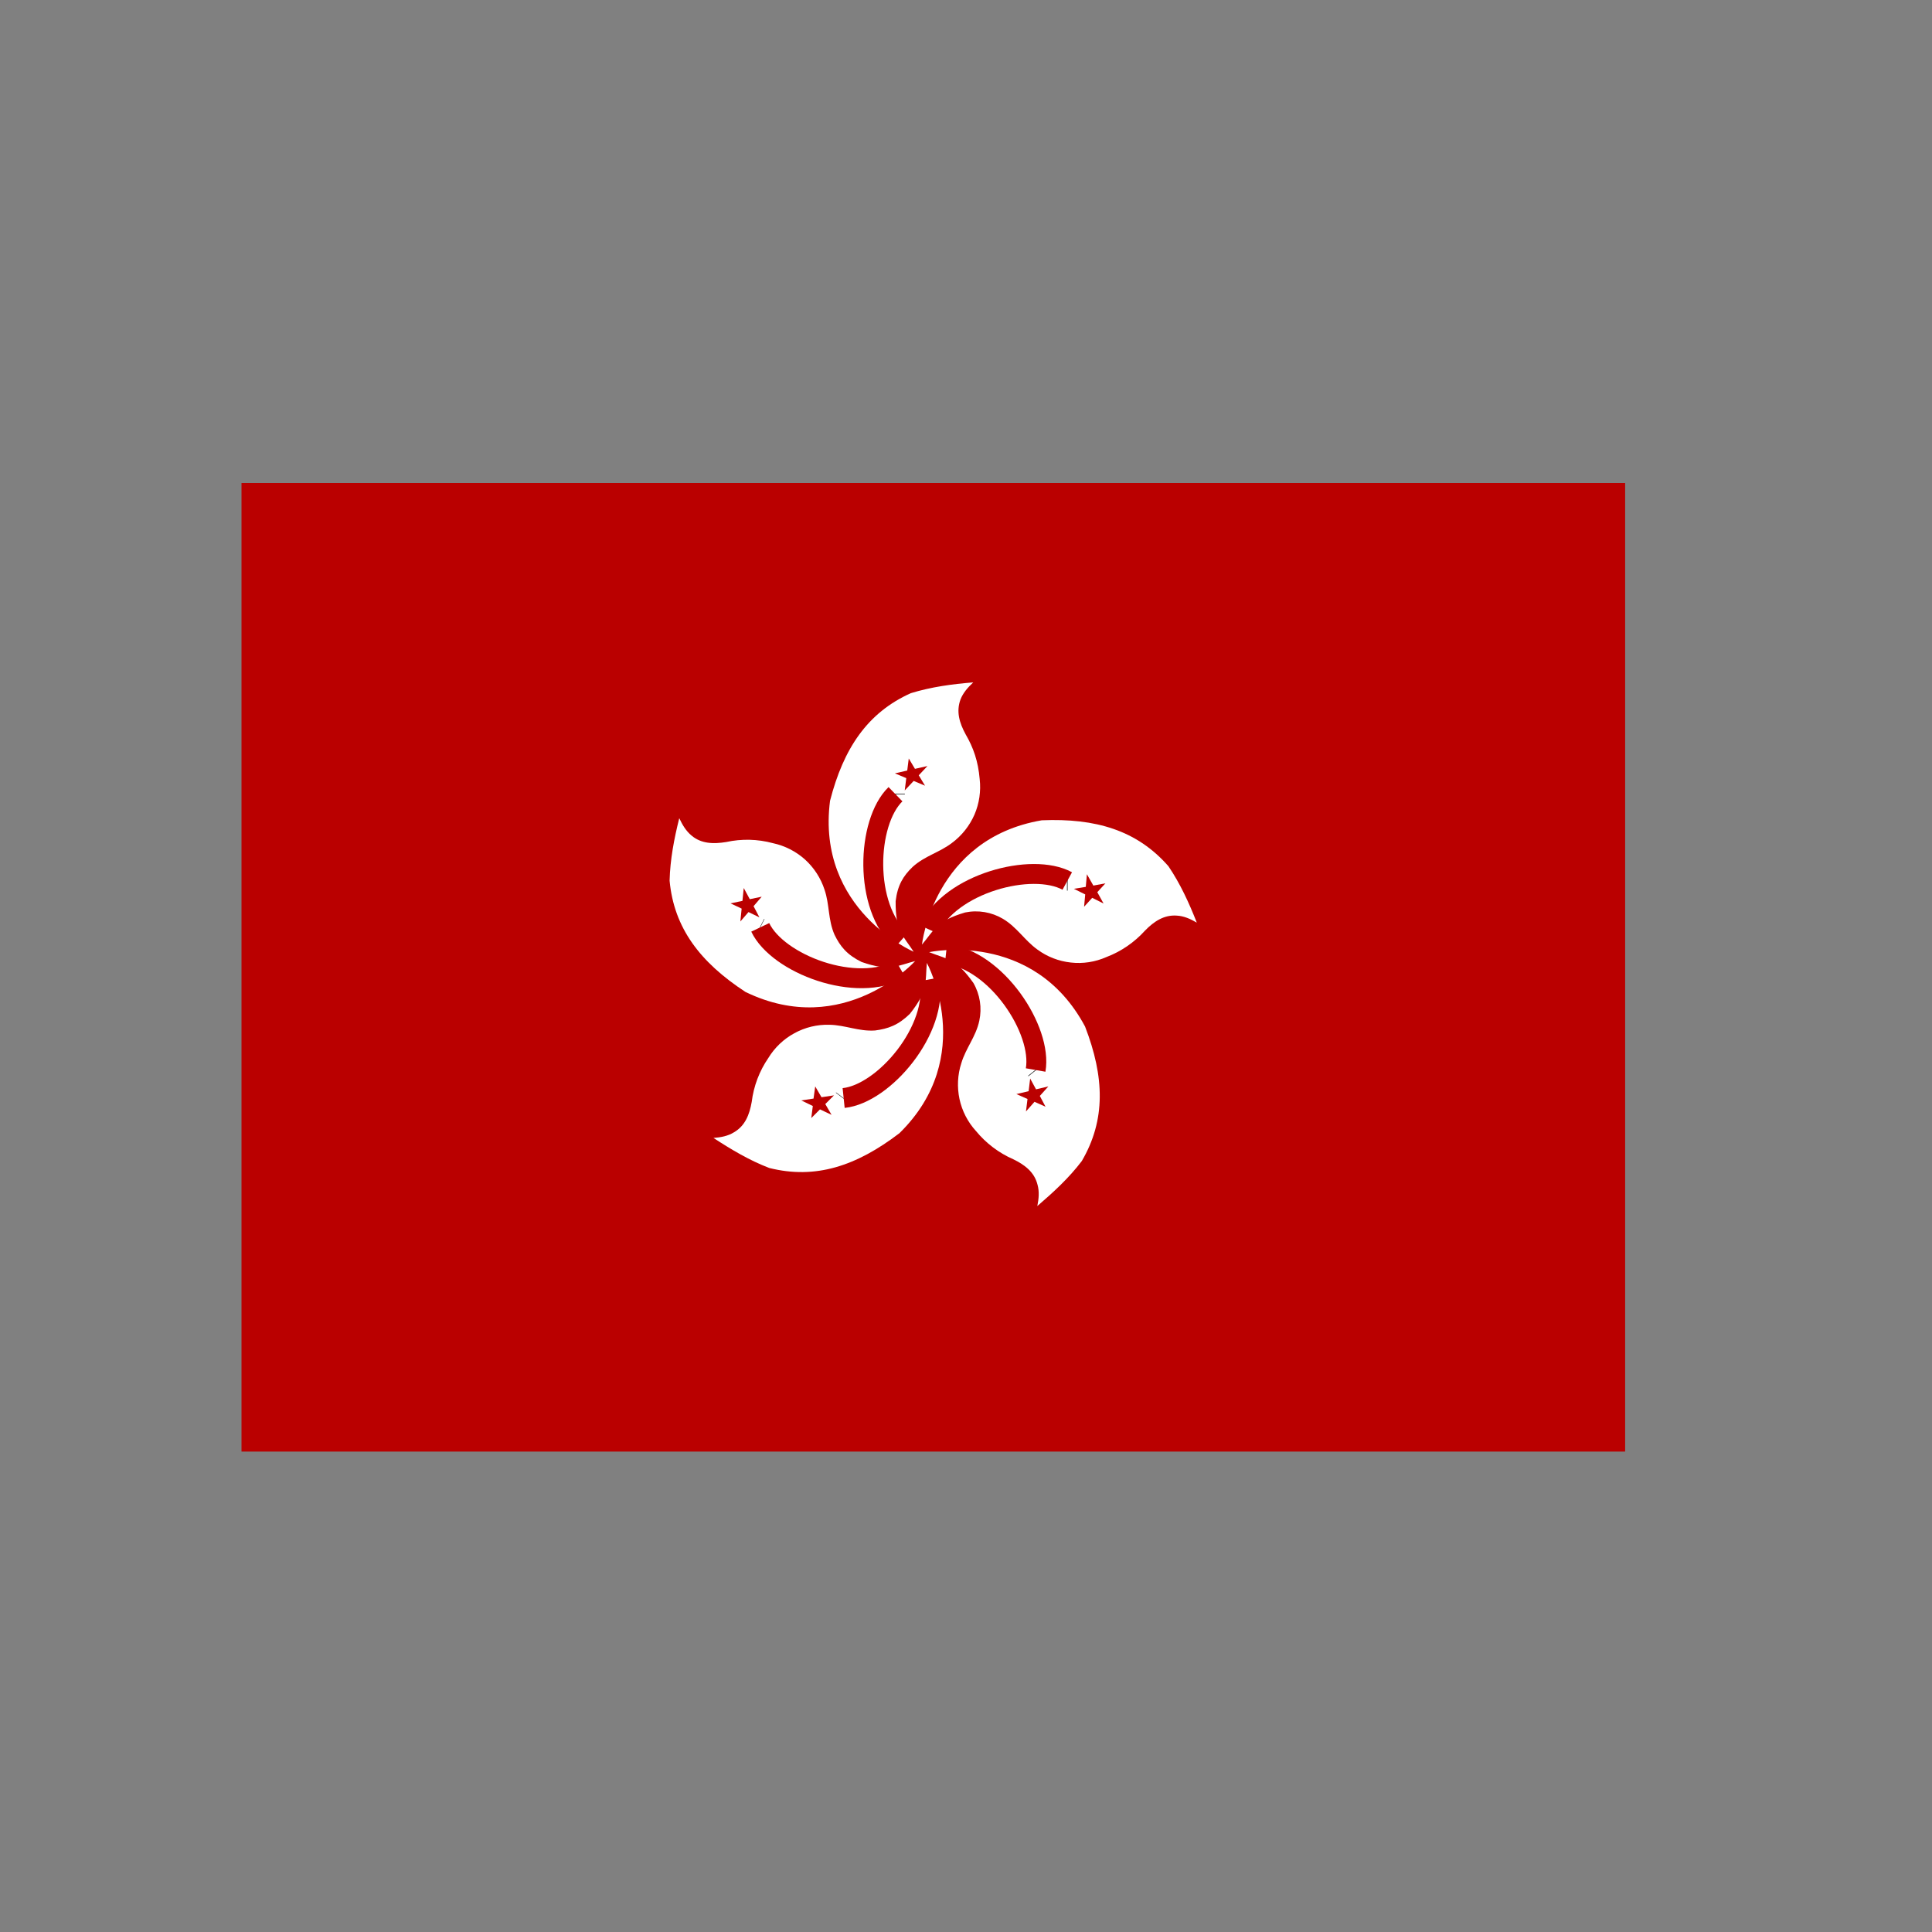 <svg width="24" height="24" viewBox="0 0 24 24" fill="none" xmlns="http://www.w3.org/2000/svg">
<rect x="0" y="0" width="24" height="24" fill="#808080" stroke="none"/>
<path fill-rule="evenodd" clip-rule="evenodd" d="M20.188 18.032H3V6H20.188V18.032Z" fill="#BA0000"/>
<path fill-rule="evenodd" clip-rule="evenodd" d="M11.35 11.823C11.35 11.823 10.137 11.302 10.311 9.948C10.478 9.297 10.776 8.853 11.314 8.611C11.568 8.533 11.827 8.498 12.09 8.477C12.019 8.543 11.963 8.609 11.932 8.688C11.876 8.839 11.918 8.98 11.996 9.123C12.092 9.288 12.151 9.457 12.17 9.678C12.187 9.828 12.165 9.981 12.105 10.12C12.044 10.259 11.948 10.38 11.827 10.47C11.671 10.59 11.488 10.632 11.338 10.768C11.22 10.881 11.15 10.996 11.126 11.194C11.122 11.572 11.223 11.626 11.35 11.823V11.823Z" fill="white"/>
<path fill-rule="evenodd" clip-rule="evenodd" d="M11.117 9.866V9.859Z" fill="#BA0000"/>
<path d="M11.117 9.866V9.859" stroke="black" stroke-width="0.247"/>
<path d="M11.194 11.682C10.725 11.266 10.764 10.216 11.124 9.866" stroke="#BA0000" stroke-width="0.247"/>
<path fill-rule="evenodd" clip-rule="evenodd" d="M11.413 9.631L11.491 9.76L11.35 9.701L11.239 9.819L11.258 9.666L11.117 9.607L11.27 9.572L11.289 9.422L11.366 9.551L11.521 9.516" fill="#BA0000"/>
<path fill-rule="evenodd" clip-rule="evenodd" d="M11.453 11.734C11.453 11.734 11.594 10.42 12.941 10.19C13.613 10.162 14.125 10.315 14.515 10.761C14.663 10.98 14.771 11.217 14.867 11.461C14.785 11.414 14.708 11.379 14.618 11.374C14.461 11.363 14.336 11.445 14.224 11.56C14.092 11.706 13.928 11.819 13.744 11.889C13.606 11.95 13.453 11.974 13.303 11.957C13.152 11.941 13.008 11.885 12.886 11.795C12.727 11.68 12.633 11.518 12.459 11.414C12.317 11.33 12.15 11.302 11.989 11.335C11.624 11.443 11.606 11.555 11.453 11.734V11.734Z" fill="white"/>
<path fill-rule="evenodd" clip-rule="evenodd" d="M13.255 10.94H13.262Z" fill="#BA0000"/>
<path d="M13.255 10.94H13.262" stroke="black" stroke-width="0.247"/>
<path d="M11.54 11.546C11.803 10.973 12.818 10.705 13.258 10.944" stroke="#BA0000" stroke-width="0.247"/>
<path fill-rule="evenodd" clip-rule="evenodd" d="M13.568 11.153L13.467 11.264L13.481 11.111L13.34 11.041L13.488 11.017L13.502 10.86L13.582 11.001L13.732 10.973L13.631 11.083L13.709 11.224" fill="#BA0000"/>
<path fill-rule="evenodd" clip-rule="evenodd" d="M11.542 11.828C11.542 11.828 12.835 11.546 13.479 12.752C13.721 13.379 13.737 13.912 13.439 14.422C13.279 14.634 13.086 14.81 12.886 14.982C12.905 14.888 12.912 14.803 12.889 14.719C12.851 14.563 12.734 14.472 12.588 14.401C12.407 14.322 12.248 14.201 12.123 14.049C12.021 13.937 11.951 13.8 11.919 13.652C11.888 13.505 11.895 13.351 11.942 13.207C11.998 13.019 12.123 12.878 12.165 12.681C12.2 12.521 12.174 12.353 12.092 12.211C11.874 11.901 11.761 11.917 11.542 11.828Z" fill="white"/>
<path fill-rule="evenodd" clip-rule="evenodd" d="M12.868 13.287L12.872 13.292Z" fill="#BA0000"/>
<path d="M12.868 13.287L12.872 13.292" stroke="black" stroke-width="0.247"/>
<path d="M11.751 11.851C12.377 11.92 12.952 12.796 12.865 13.292" stroke="#BA0000" stroke-width="0.247"/>
<path fill-rule="evenodd" clip-rule="evenodd" d="M12.764 13.652L12.626 13.591L12.778 13.555L12.797 13.398L12.87 13.532L13.023 13.496L12.917 13.614L12.988 13.748L12.851 13.687L12.745 13.807" fill="#BA0000"/>
<path fill-rule="evenodd" clip-rule="evenodd" d="M11.514 11.962C11.514 11.962 12.146 13.123 11.173 14.077C10.637 14.486 10.13 14.653 9.556 14.509C9.31 14.415 9.086 14.281 8.863 14.136C8.957 14.129 9.044 14.112 9.119 14.065C9.256 13.985 9.31 13.847 9.338 13.689C9.362 13.493 9.433 13.305 9.545 13.142C9.624 13.013 9.735 12.907 9.868 12.835C10.001 12.762 10.15 12.726 10.302 12.73C10.499 12.733 10.668 12.815 10.87 12.801C11.032 12.78 11.159 12.735 11.303 12.594C11.537 12.3 11.491 12.195 11.514 11.96V11.962Z" fill="white"/>
<path fill-rule="evenodd" clip-rule="evenodd" d="M10.485 13.645L10.482 13.649Z" fill="#BA0000"/>
<path d="M10.485 13.645L10.482 13.649" stroke="black" stroke-width="0.247"/>
<path d="M11.547 12.166C11.662 12.787 10.981 13.588 10.48 13.64" stroke="#BA0000" stroke-width="0.247"/>
<path fill-rule="evenodd" clip-rule="evenodd" d="M10.106 13.647L10.127 13.496L10.205 13.63L10.36 13.607L10.252 13.715L10.33 13.849L10.186 13.781L10.078 13.889L10.097 13.739L9.954 13.67" fill="#BA0000"/>
<path fill-rule="evenodd" clip-rule="evenodd" d="M11.371 11.936C11.371 11.936 10.487 12.918 9.26 12.322C8.696 11.953 8.372 11.527 8.318 10.94C8.325 10.674 8.374 10.42 8.438 10.164C8.478 10.249 8.523 10.324 8.591 10.38C8.71 10.481 8.861 10.486 9.021 10.46C9.213 10.418 9.412 10.423 9.601 10.474C9.75 10.506 9.887 10.576 10 10.677C10.112 10.779 10.196 10.908 10.243 11.053C10.306 11.238 10.285 11.426 10.367 11.612C10.438 11.758 10.522 11.861 10.703 11.95C11.06 12.075 11.143 11.995 11.371 11.938V11.936Z" fill="white"/>
<path fill-rule="evenodd" clip-rule="evenodd" d="M9.441 11.527L9.437 11.525Z" fill="#BA0000"/>
<path d="M9.441 11.527L9.437 11.525" stroke="black" stroke-width="0.247"/>
<path d="M11.187 12.037C10.642 12.35 9.66 11.974 9.444 11.52" stroke="#BA0000" stroke-width="0.247"/>
<path fill-rule="evenodd" clip-rule="evenodd" d="M9.314 11.17L9.462 11.139L9.361 11.257L9.434 11.396L9.298 11.33L9.197 11.447L9.213 11.287L9.075 11.222L9.223 11.191L9.239 11.031" fill="#BA0000"/>
</svg>
